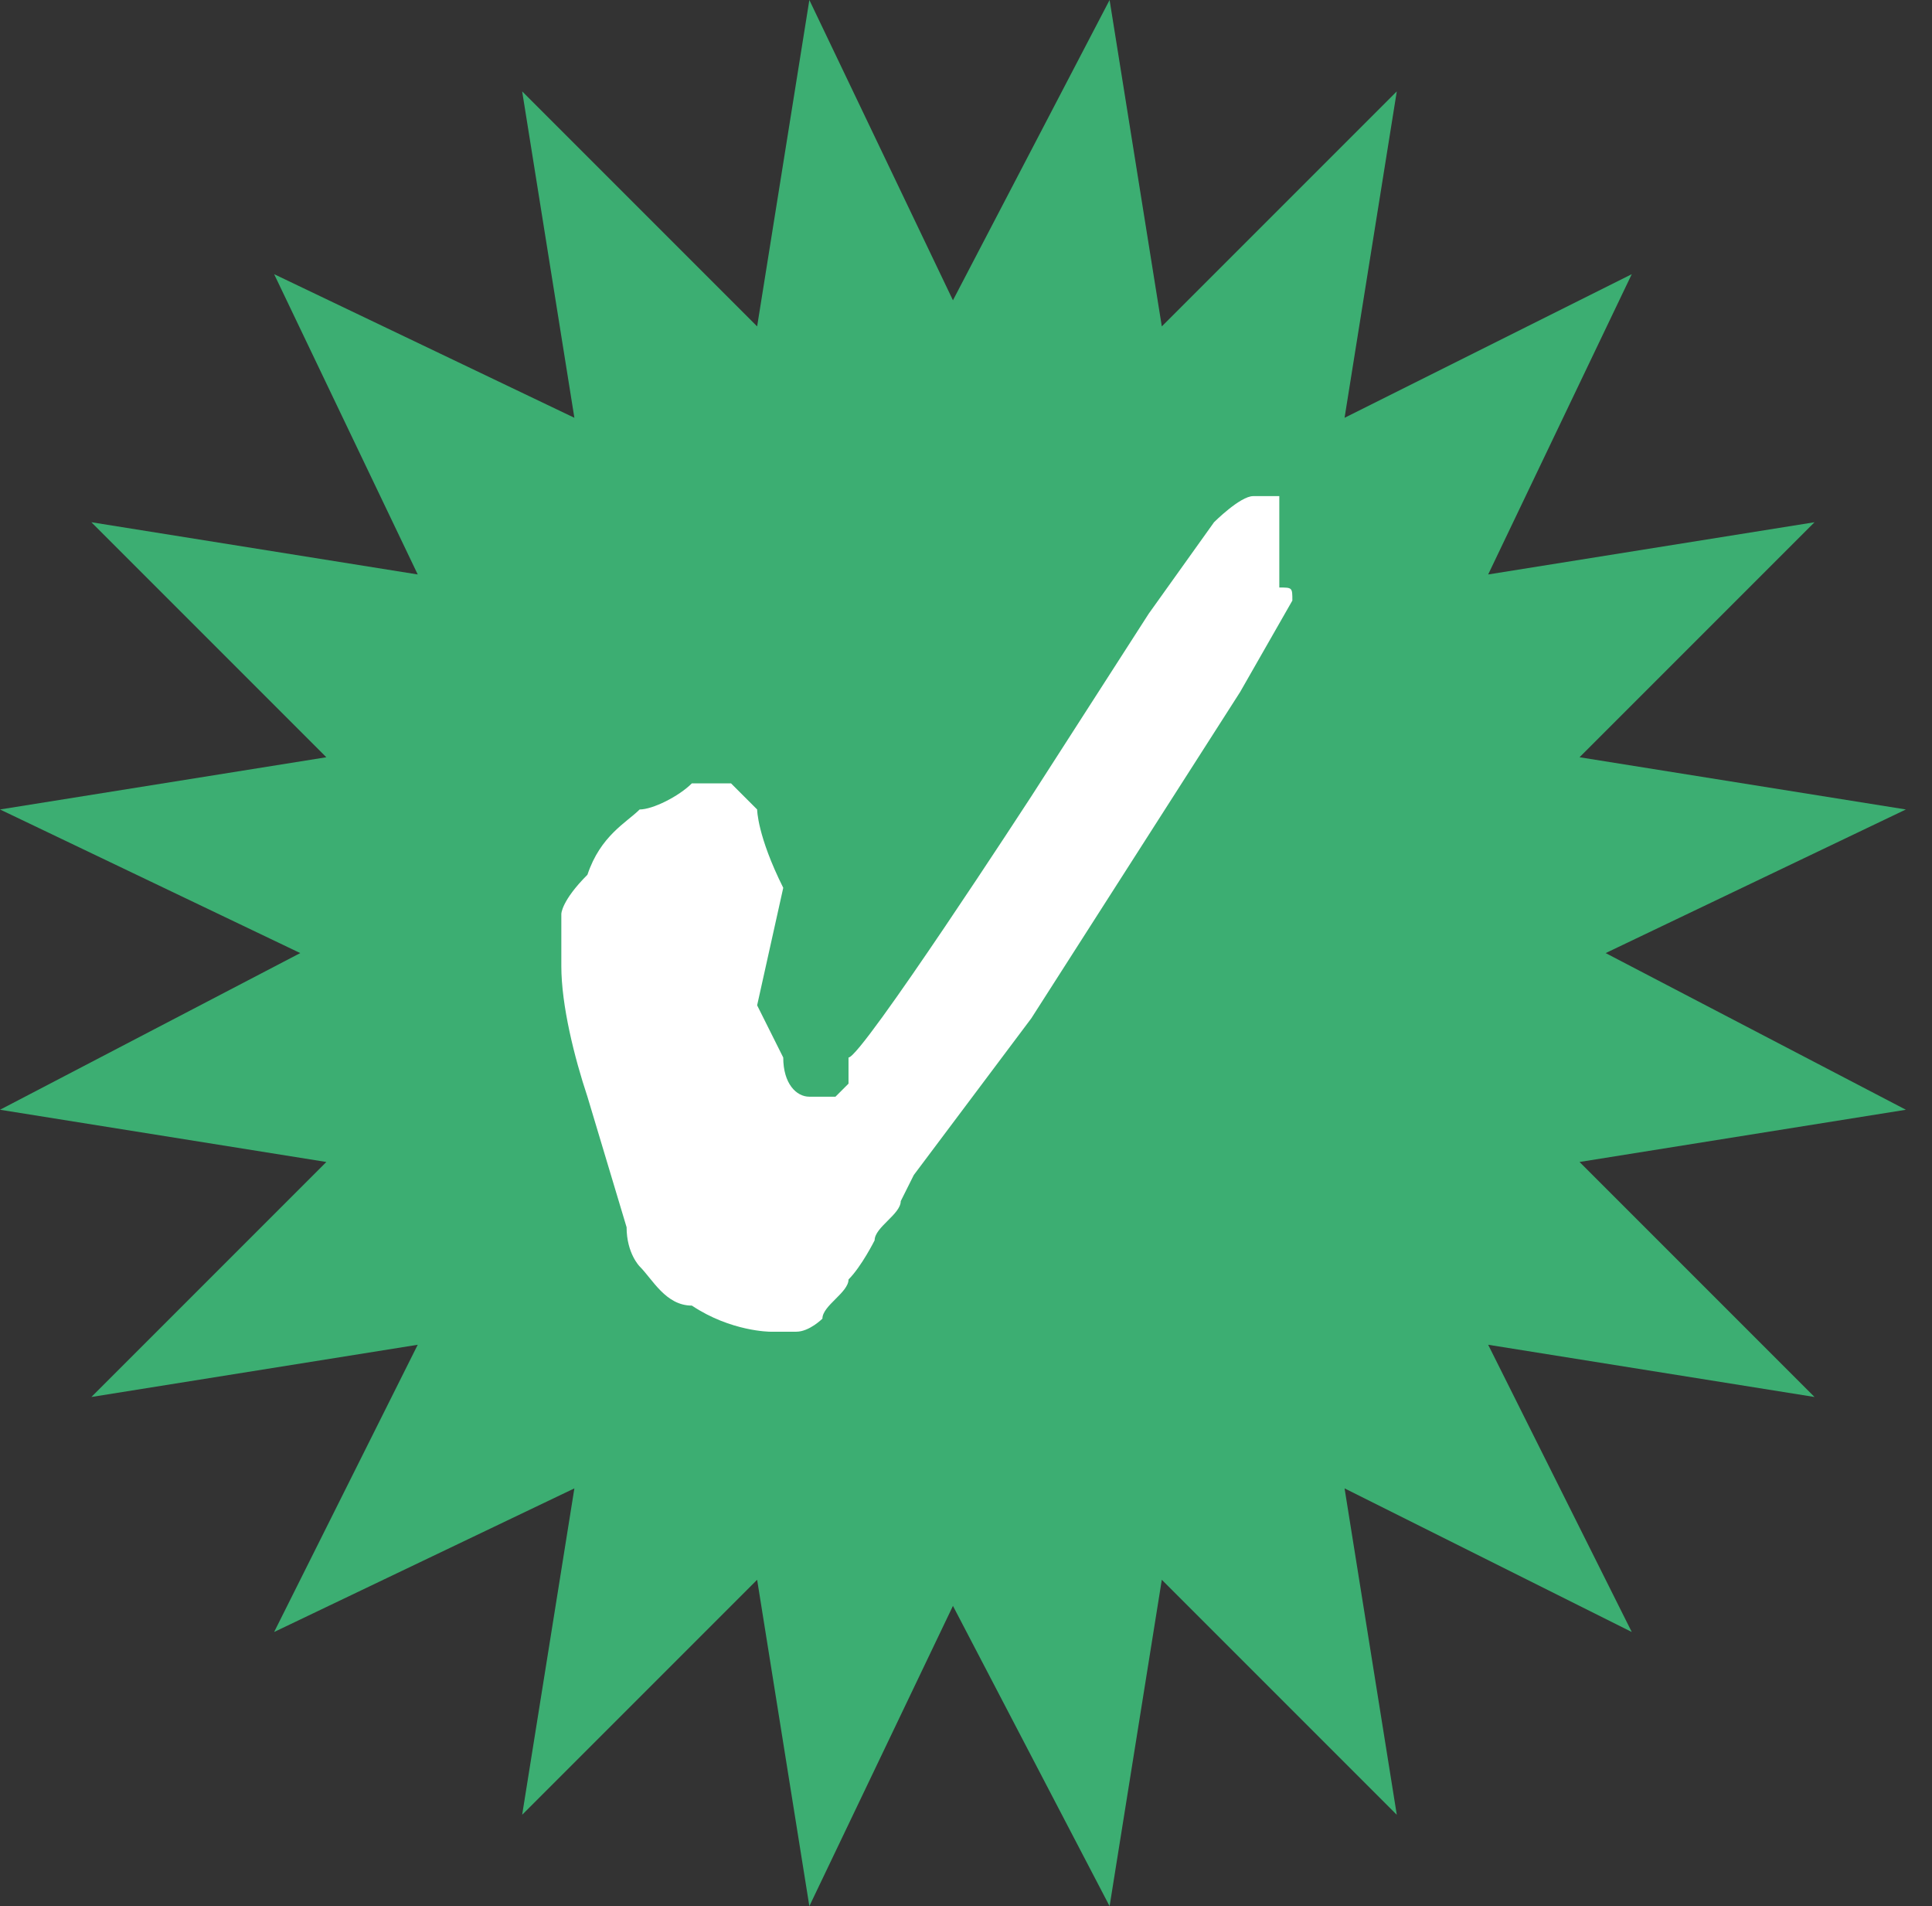 <?xml version="1.0" encoding="UTF-8"?>
<svg id="Layer_1" data-name="Layer 1" xmlns="http://www.w3.org/2000/svg" version="1.1" viewBox="0 0 14.8 14.6">
  <rect x="0" y="0" width="14.8" height="14.6" fill="#333333" stroke="none"/>
  <defs>
    <style>
      .cls-1 {
        fill: #3cae72;
      }

      .cls-1, .cls-2 {
        stroke-width: 0px;
      }

      .cls-2 {
        fill: #fff;
      }
    </style>
  </defs>
  <polygon class="cls-1" points="7.3 2.3 8.5 0 8.9 2.5 10.7 .7 10.3 3.2 12.5 2.1 11.4 4.4 13.9 4 12.1 5.8 14.6 6.2 12.3 7.3 14.6 8.5 12.1 8.9 13.9 10.7 11.4 10.3 12.5 12.5 10.3 11.4 10.7 13.9 8.9 12.1 8.5 14.6 7.3 12.3 6.2 14.6 5.8 12.1 4 13.9 4.4 11.4 2.1 12.5 3.2 10.3 .7 10.7 2.5 8.9 0 8.5 2.3 7.3 0 6.2 2.5 5.8 .7 4 3.2 4.4 2.1 2.1 4.4 3.2 4 .7 5.8 2.5 6.2 0 7.3 2.3"/>
  <path class="cls-2" d="M5.8,7.7l.2.4c0,.2.1.3.2.3,0,0,.2,0,.2,0,0,0,0,0,.1-.1v-.2c.1,0,1.4-2,1.4-2l.9-1.4.5-.7c0,0,.2-.2.3-.2.1,0,.2,0,.2,0,0,0,0,.1,0,.2v.5c.1,0,.1,0,.1.1,0,0,0,0,0,0s0,0,0,0c0,0,0,0,0,0,0,0,0,0,0,0,0,0,0,0,0,0l-.4.7-1.6,2.5-.9,1.2s0,0-.1.2c0,.1-.2.2-.2.3,0,0-.1.2-.2.3,0,.1-.2.2-.2.3,0,0-.1.1-.2.1h-.2c0,0-.3,0-.6-.2-.2,0-.3-.2-.4-.3,0,0-.1-.1-.1-.3l-.3-1c-.1-.3-.2-.7-.2-1,0-.2,0-.4,0-.4,0,0,0-.1.2-.3.1-.3.3-.4.4-.5.1,0,.3-.1.4-.2,0,0,.2,0,.3,0,0,0,.1.1.2.2,0,0,0,.2.2.6Z"/>
</svg>
